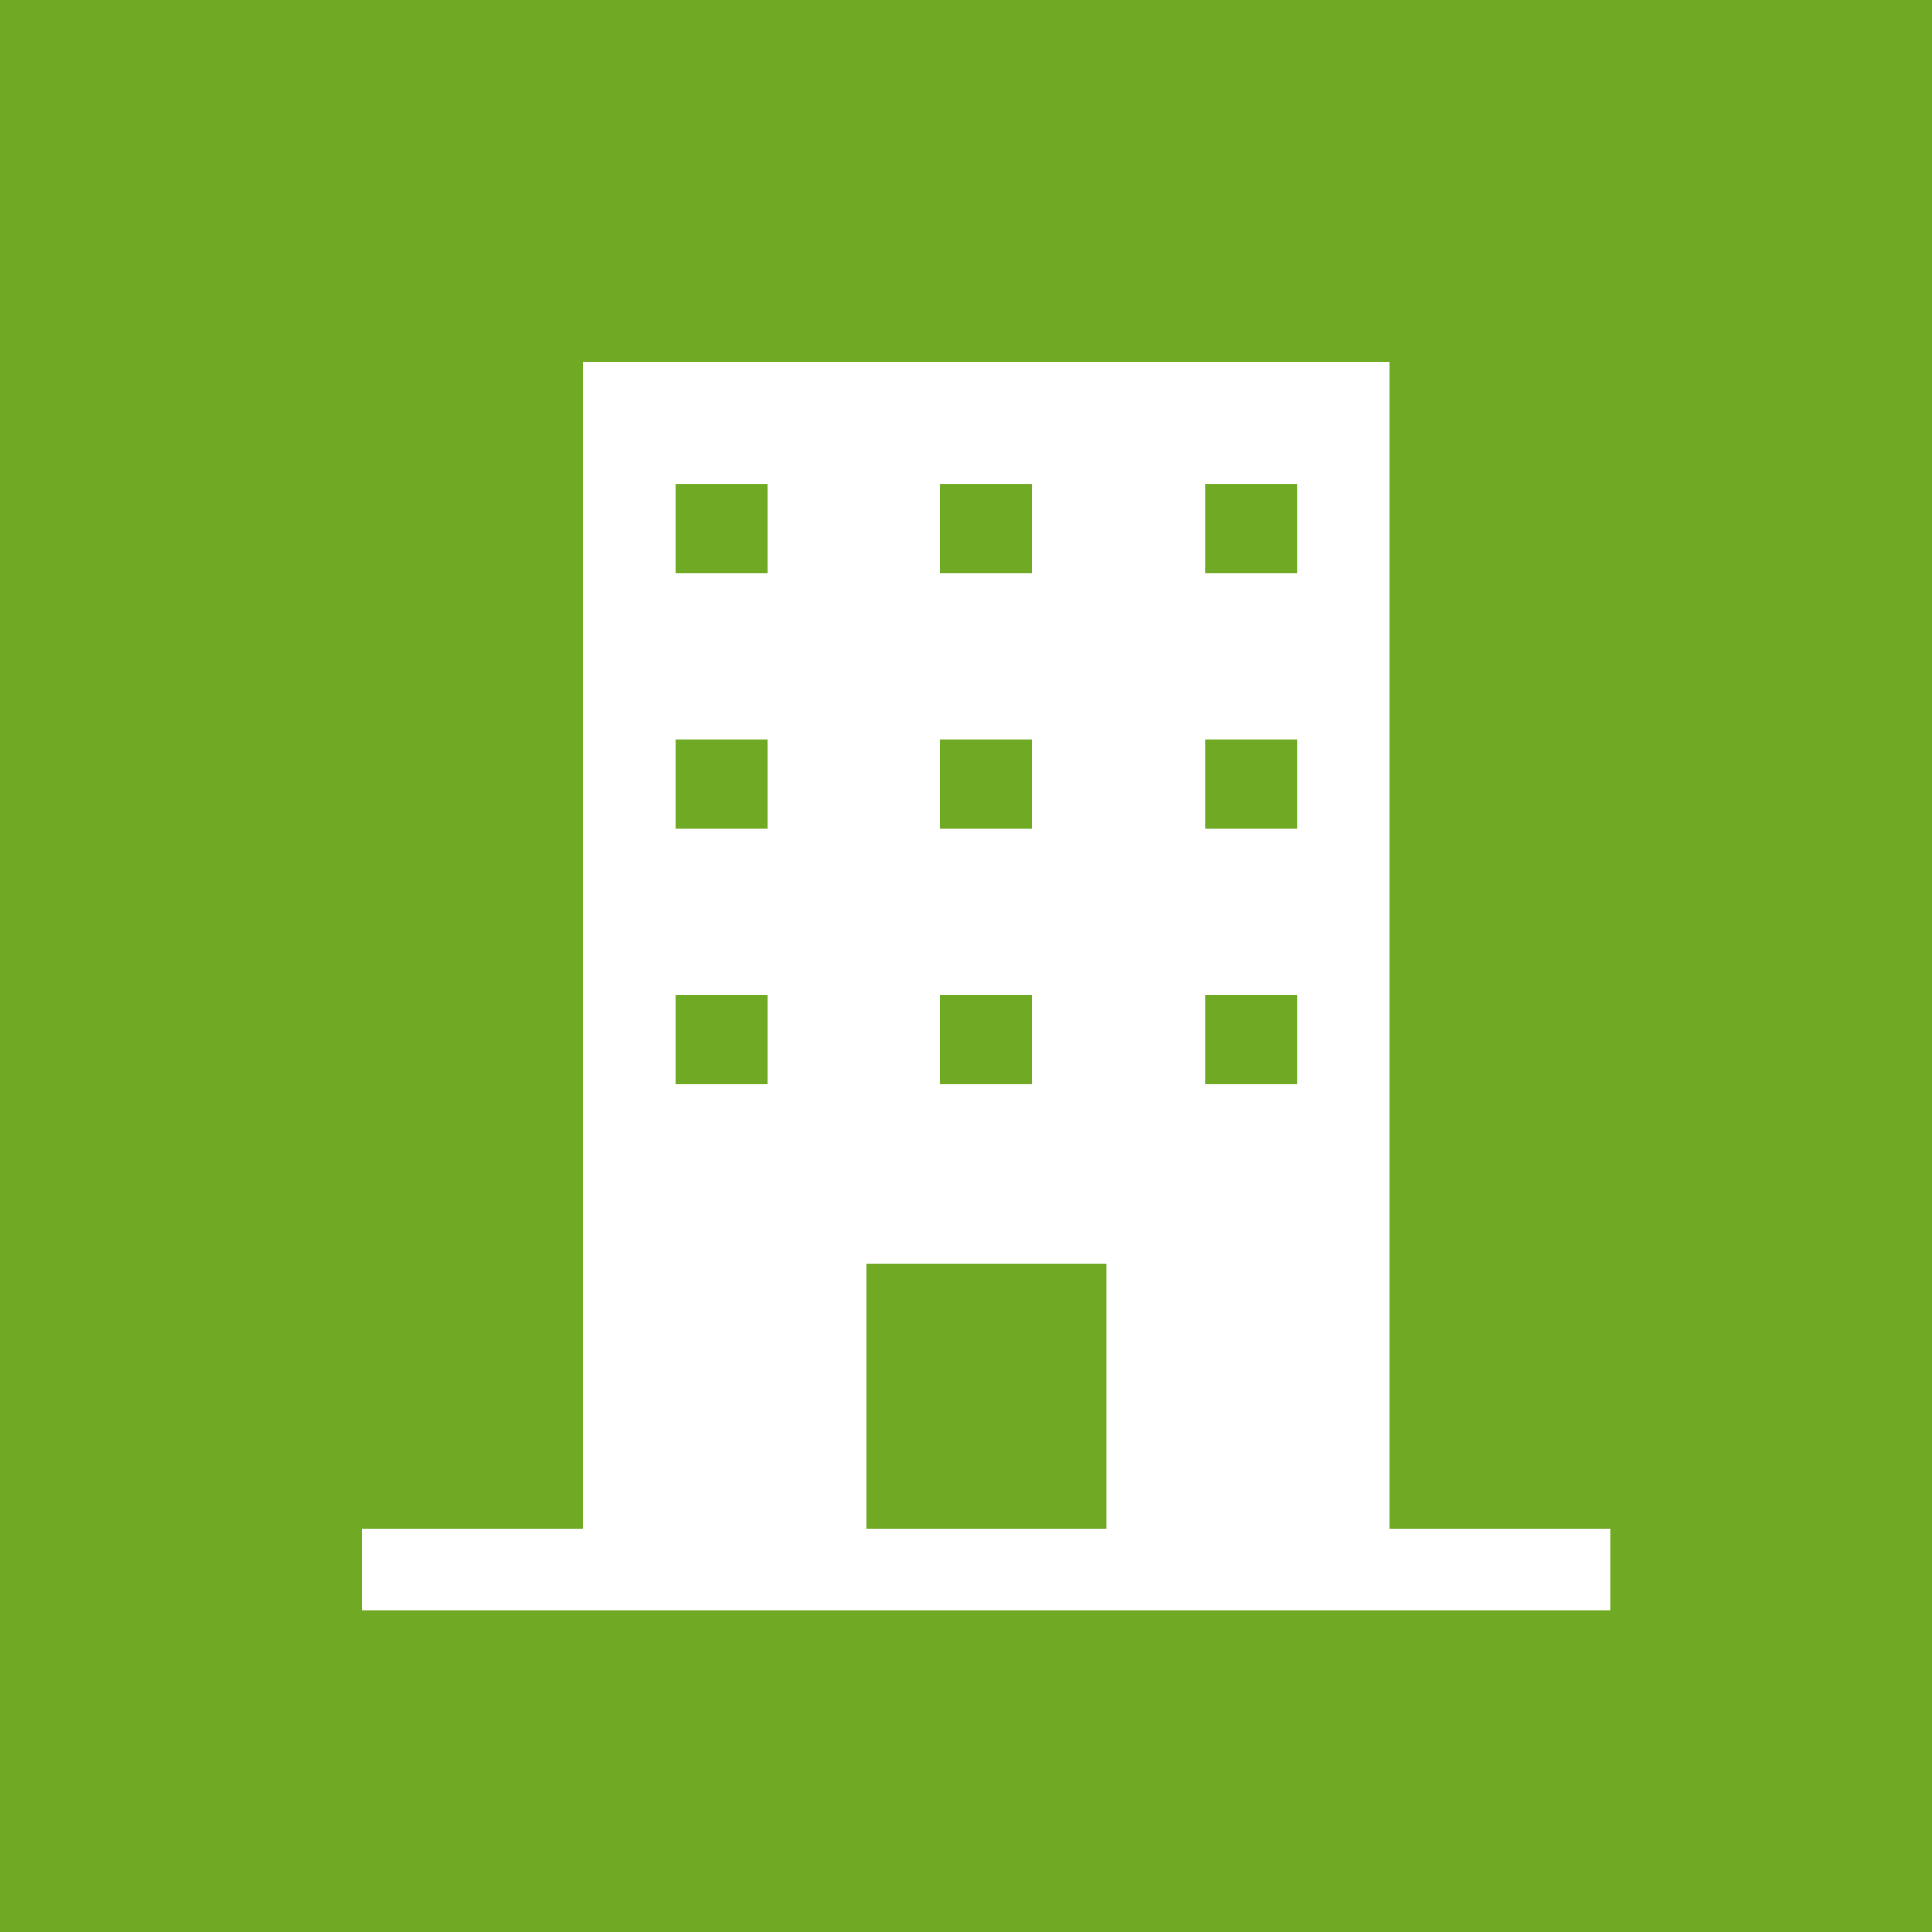 <?xml version="1.0" encoding="UTF-8"?>
<svg width="48px" height="48px" viewBox="0 0 48 48" version="1.1" xmlns="http://www.w3.org/2000/svg" xmlns:xlink="http://www.w3.org/1999/xlink">
    <title>73D2D3FF-91D1-4866-BBEA-F23E7FA550DB</title>
    <g id="Page-1" stroke="none" stroke-width="1" fill="none" fill-rule="evenodd">
        <g id="about-us" transform="translate(-1364, -1308)">
            <g id="Group-36" transform="translate(1364, 1308)">
                <rect id="Rectangle" fill="#70AA25" x="0" y="0" width="48" height="48"></rect>
                <g id="noun-building-5126594" transform="translate(9, 9)" fill="#FFFFFF" fill-rule="nonzero">
                    <path d="M25.531,28.974 L25.531,0 L5.482,0 L5.482,28.974 L0,28.974 L0,31 L31,31 L31,28.974 L25.531,28.974 Z M20.937,3.02 L23.221,3.02 L23.221,5.25 L20.937,5.25 L20.937,3.02 Z M20.937,9.365 L23.221,9.365 L23.221,11.595 L20.937,11.595 L20.937,9.365 Z M20.937,15.711 L23.221,15.711 L23.221,17.94 L20.937,17.94 L20.937,15.711 Z M14.358,3.02 L16.643,3.02 L16.643,5.25 L14.358,5.25 L14.358,3.02 Z M14.358,9.365 L16.643,9.365 L16.643,11.595 L14.358,11.595 L14.358,9.365 Z M14.358,15.711 L16.643,15.711 L16.643,17.94 L14.358,17.94 L14.358,15.711 Z M7.793,3.02 L10.077,3.02 L10.077,5.25 L7.793,5.25 L7.793,3.02 Z M7.793,9.365 L10.077,9.365 L10.077,11.595 L7.793,11.595 L7.793,9.365 Z M7.793,15.711 L10.077,15.711 L10.077,17.94 L7.793,17.94 L7.793,15.711 Z M12.531,28.974 L12.531,22.387 L18.483,22.387 L18.483,28.974 L12.531,28.974 Z" id="Shape"></path>
                </g>
            </g>
        </g>
    </g>
</svg>